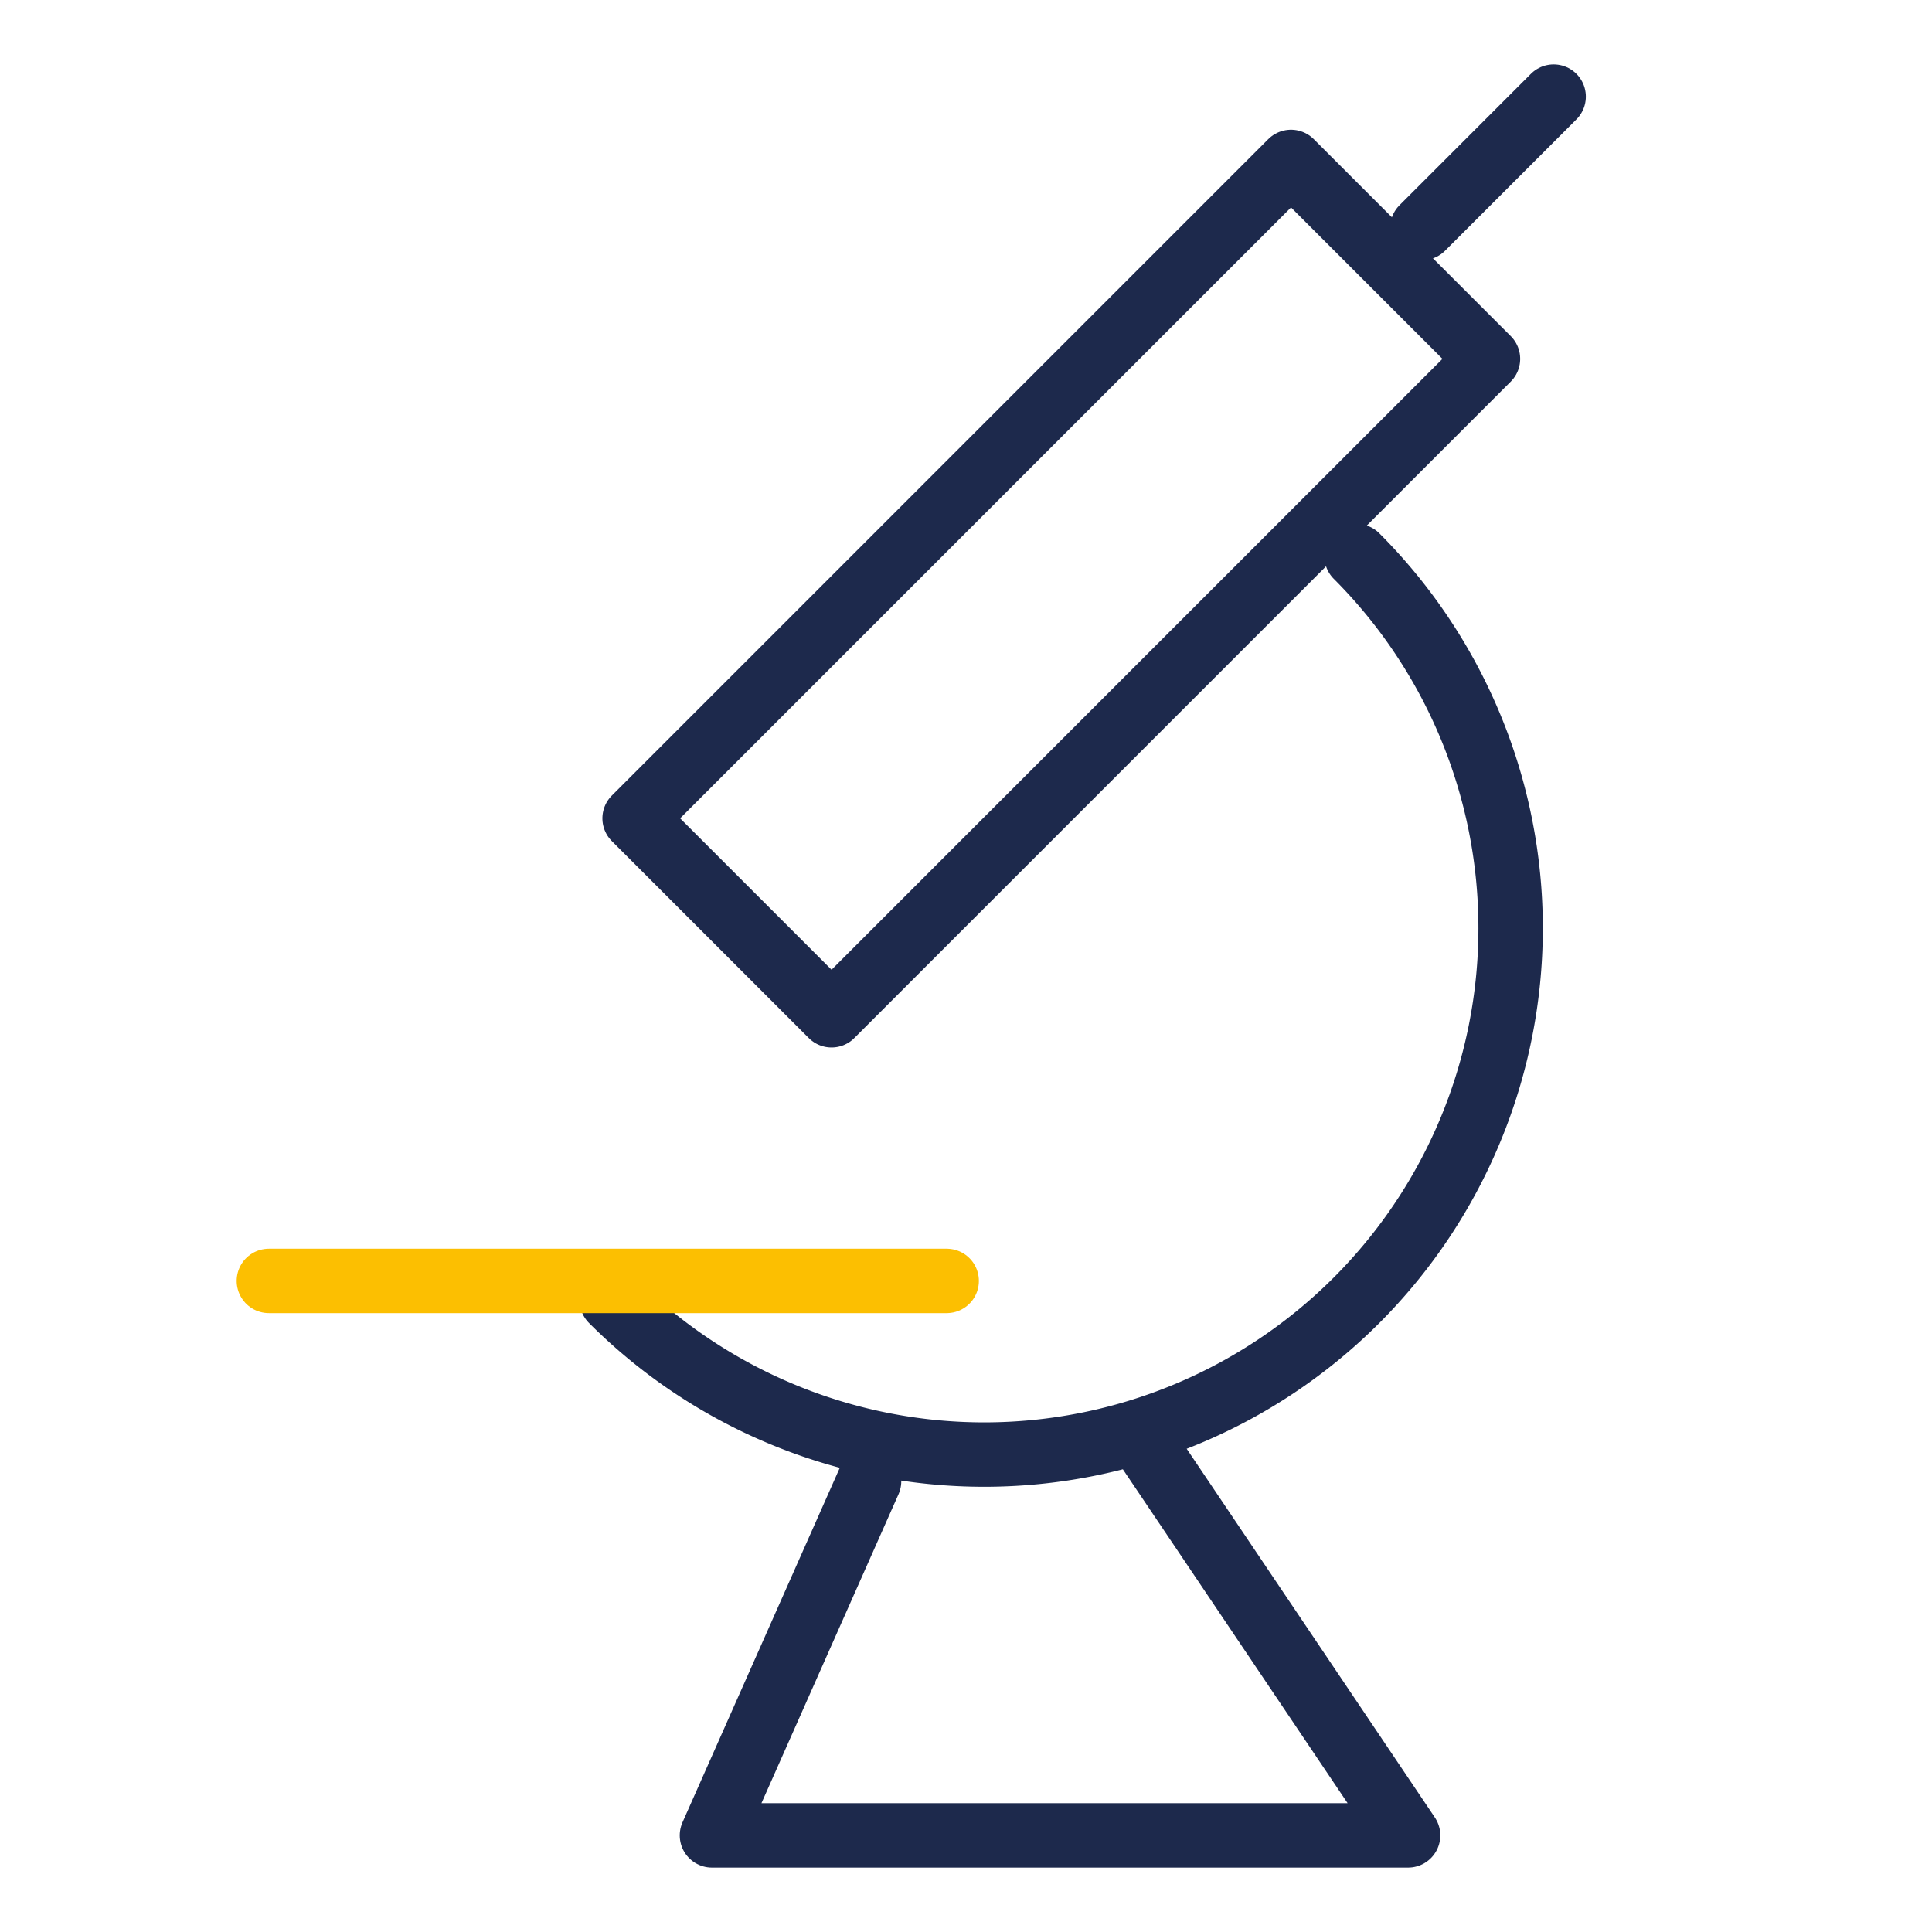<svg id="Layer_3" data-name="Layer 3" xmlns="http://www.w3.org/2000/svg" viewBox="0 0 60 60"><defs><style>.cls-1,.cls-2{fill:none;stroke-linecap:round;stroke-linejoin:round;stroke-width:2px;}.cls-1{stroke:#1d294c;}.cls-2{stroke:#fcbf01;}</style></defs><title>advanced</title><rect class="cls-1" x="18.55" y="13.96" width="28.83" height="8.65" transform="translate(-3.28 28.66) rotate(-45)"/><path class="cls-1" d="M42.13,17.27A16.34,16.34,0,0,1,19,40.38"/><line class="cls-1" x1="44.17" y1="7.08" x2="48.25" y2="3"/><line class="cls-2" x1="8.35" y1="39.78" x2="29.4" y2="39.78"/><polyline class="cls-1" points="26.99 46 22.11 57 43.73 57 35.68 45.04"/></svg>